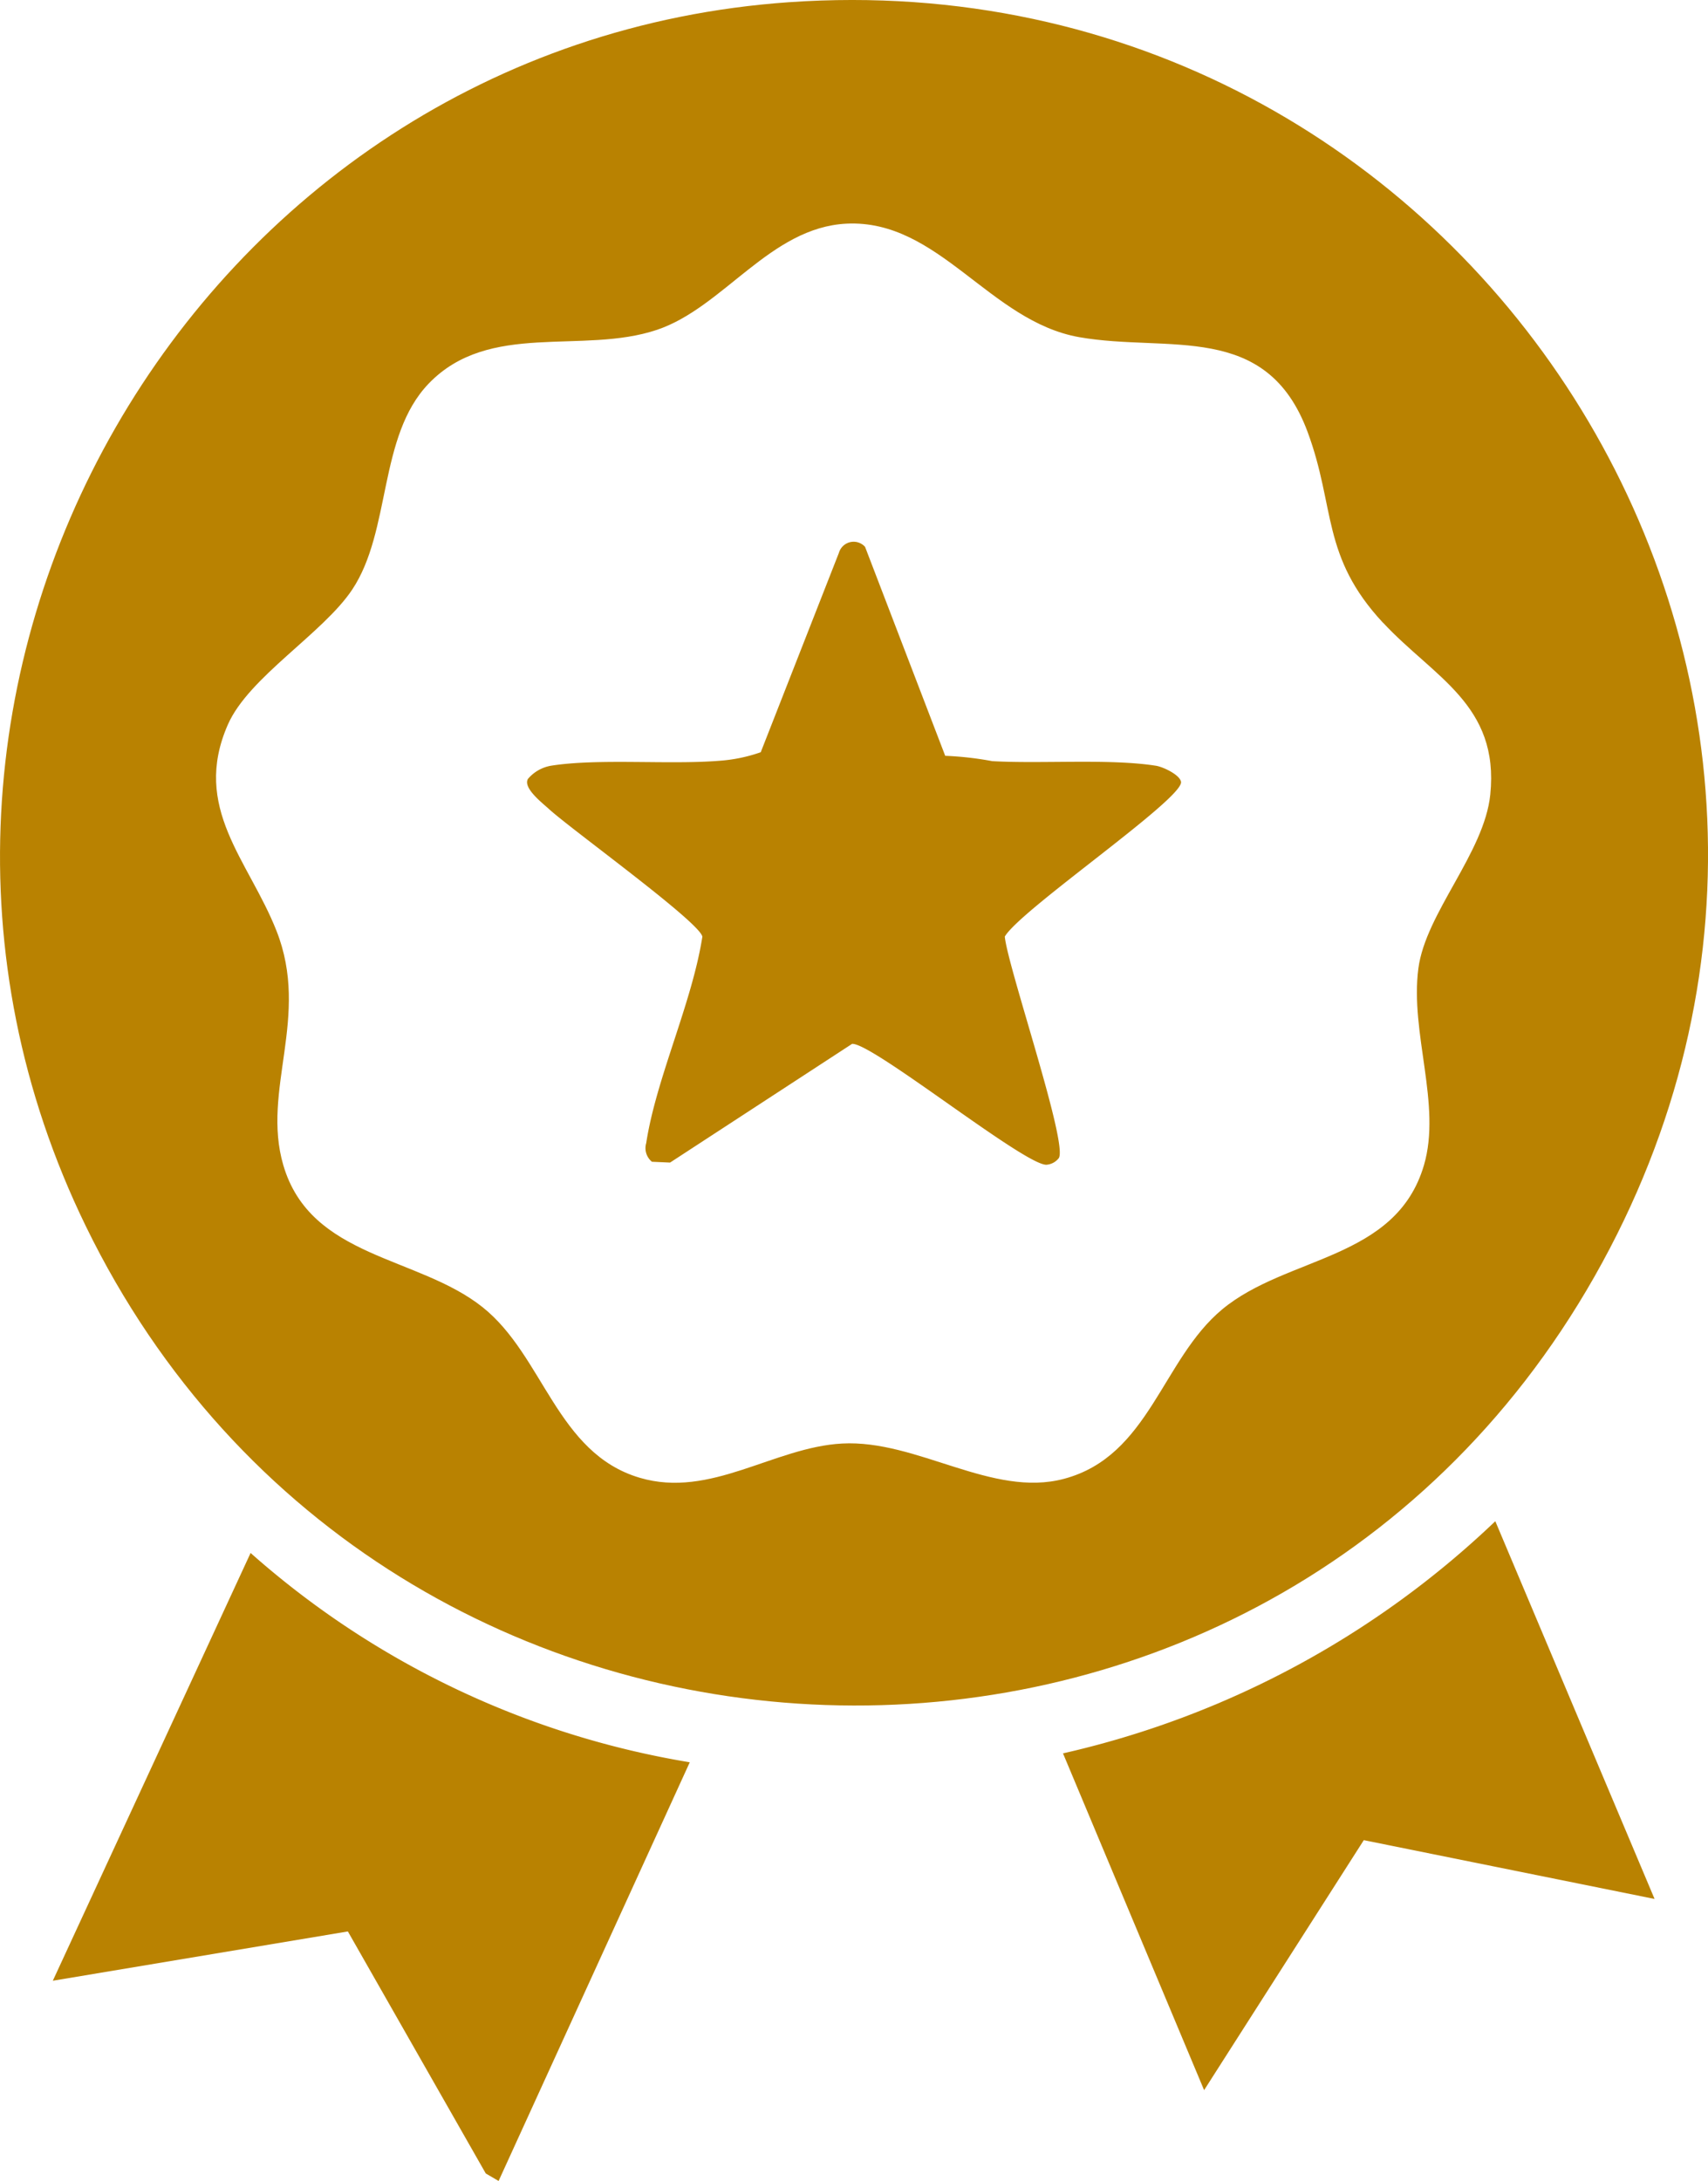 <svg xmlns="http://www.w3.org/2000/svg" xmlns:xlink="http://www.w3.org/1999/xlink" width="53.258" height="68" viewBox="0 0 53.258 68"><defs><clipPath id="clip-path"><rect id="Rectangle_684" data-name="Rectangle 684" width="53.258" height="68" fill="#b98201"></rect></clipPath></defs><g id="Group_807" data-name="Group 807" transform="translate(0 0)"><g id="Group_806" data-name="Group 806" transform="translate(0 0)" clip-path="url(#clip-path)"><path id="Path_4466" data-name="Path 4466" d="M24.6.069C45.818-1.413,60.284,21.2,49.719,39.8,39.179,58.362,12.006,57.387,2.676,38.23-5.512,21.42,6.027,1.366,24.6.069m18.526,19.35c-1.931-2.073-1.48-3.6-2.352-5.949C39.488,10,36.435,11,33.656,10.513c-2.807-.494-4.379-3.676-7.256-3.54-2.388.115-3.835,2.612-5.916,3.311-2.329.782-5.232-.288-7.119,1.678-1.578,1.644-1.159,4.579-2.381,6.418-.908,1.367-3.228,2.731-3.878,4.21-1.142,2.6.648,4.231,1.515,6.431,1.061,2.689-.476,4.958.213,7.308.853,2.909,4.2,2.822,6.215,4.428,1.905,1.517,2.307,4.552,4.9,5.318,2.208.653,4.183-.954,6.309-1.068,2.341-.126,4.678,1.7,6.92,1.1,2.662-.709,3.053-3.724,4.933-5.284,2.017-1.674,5.419-1.527,6.29-4.494.554-1.886-.439-4.124-.174-6.135.227-1.728,2.055-3.6,2.242-5.419.287-2.8-1.758-3.657-3.34-5.357" transform="translate(0 0)" fill="#b98201"></path><path id="Path_4467" data-name="Path 4467" d="M21.684,60.146,15.723,73.2l-.4-.234-4.3-7.546-9.2,1.537L7.99,53.62a27.347,27.347,0,0,0,13.694,6.526" transform="translate(-0.176 -5.201)" fill="#b98201"></path><path id="Path_4468" data-name="Path 4468" d="M55.152,64.3l-9.067-1.833-4.979,7.794-4.4-10.5a28.715,28.715,0,0,0,13.48-7.238Z" transform="translate(-3.56 -5.094)" fill="#b98201"></path><path id="Path_4469" data-name="Path 4469" d="M31.239,25.379a10.183,10.183,0,0,1,1.466.166c1.524.089,3.663-.084,5.106.144.228.036.742.283.781.5.091.519-5.012,3.992-5.495,4.826.087.94,1.981,6.462,1.683,6.908a.538.538,0,0,1-.387.206c-.694.01-5.453-3.826-6.059-3.768l-5.674,3.7-.565-.025a.548.548,0,0,1-.179-.582c.31-2.023,1.426-4.357,1.751-6.437-.09-.461-4.12-3.364-4.795-3.989-.2-.183-.8-.644-.646-.926a1.209,1.209,0,0,1,.727-.415c1.476-.233,3.67-.026,5.24-.153a4.911,4.911,0,0,0,1.294-.267l2.438-6.218a.478.478,0,0,1,.815-.185Z" transform="translate(-1.766 -1.814)" fill="#b98201"></path></g></g></svg>
